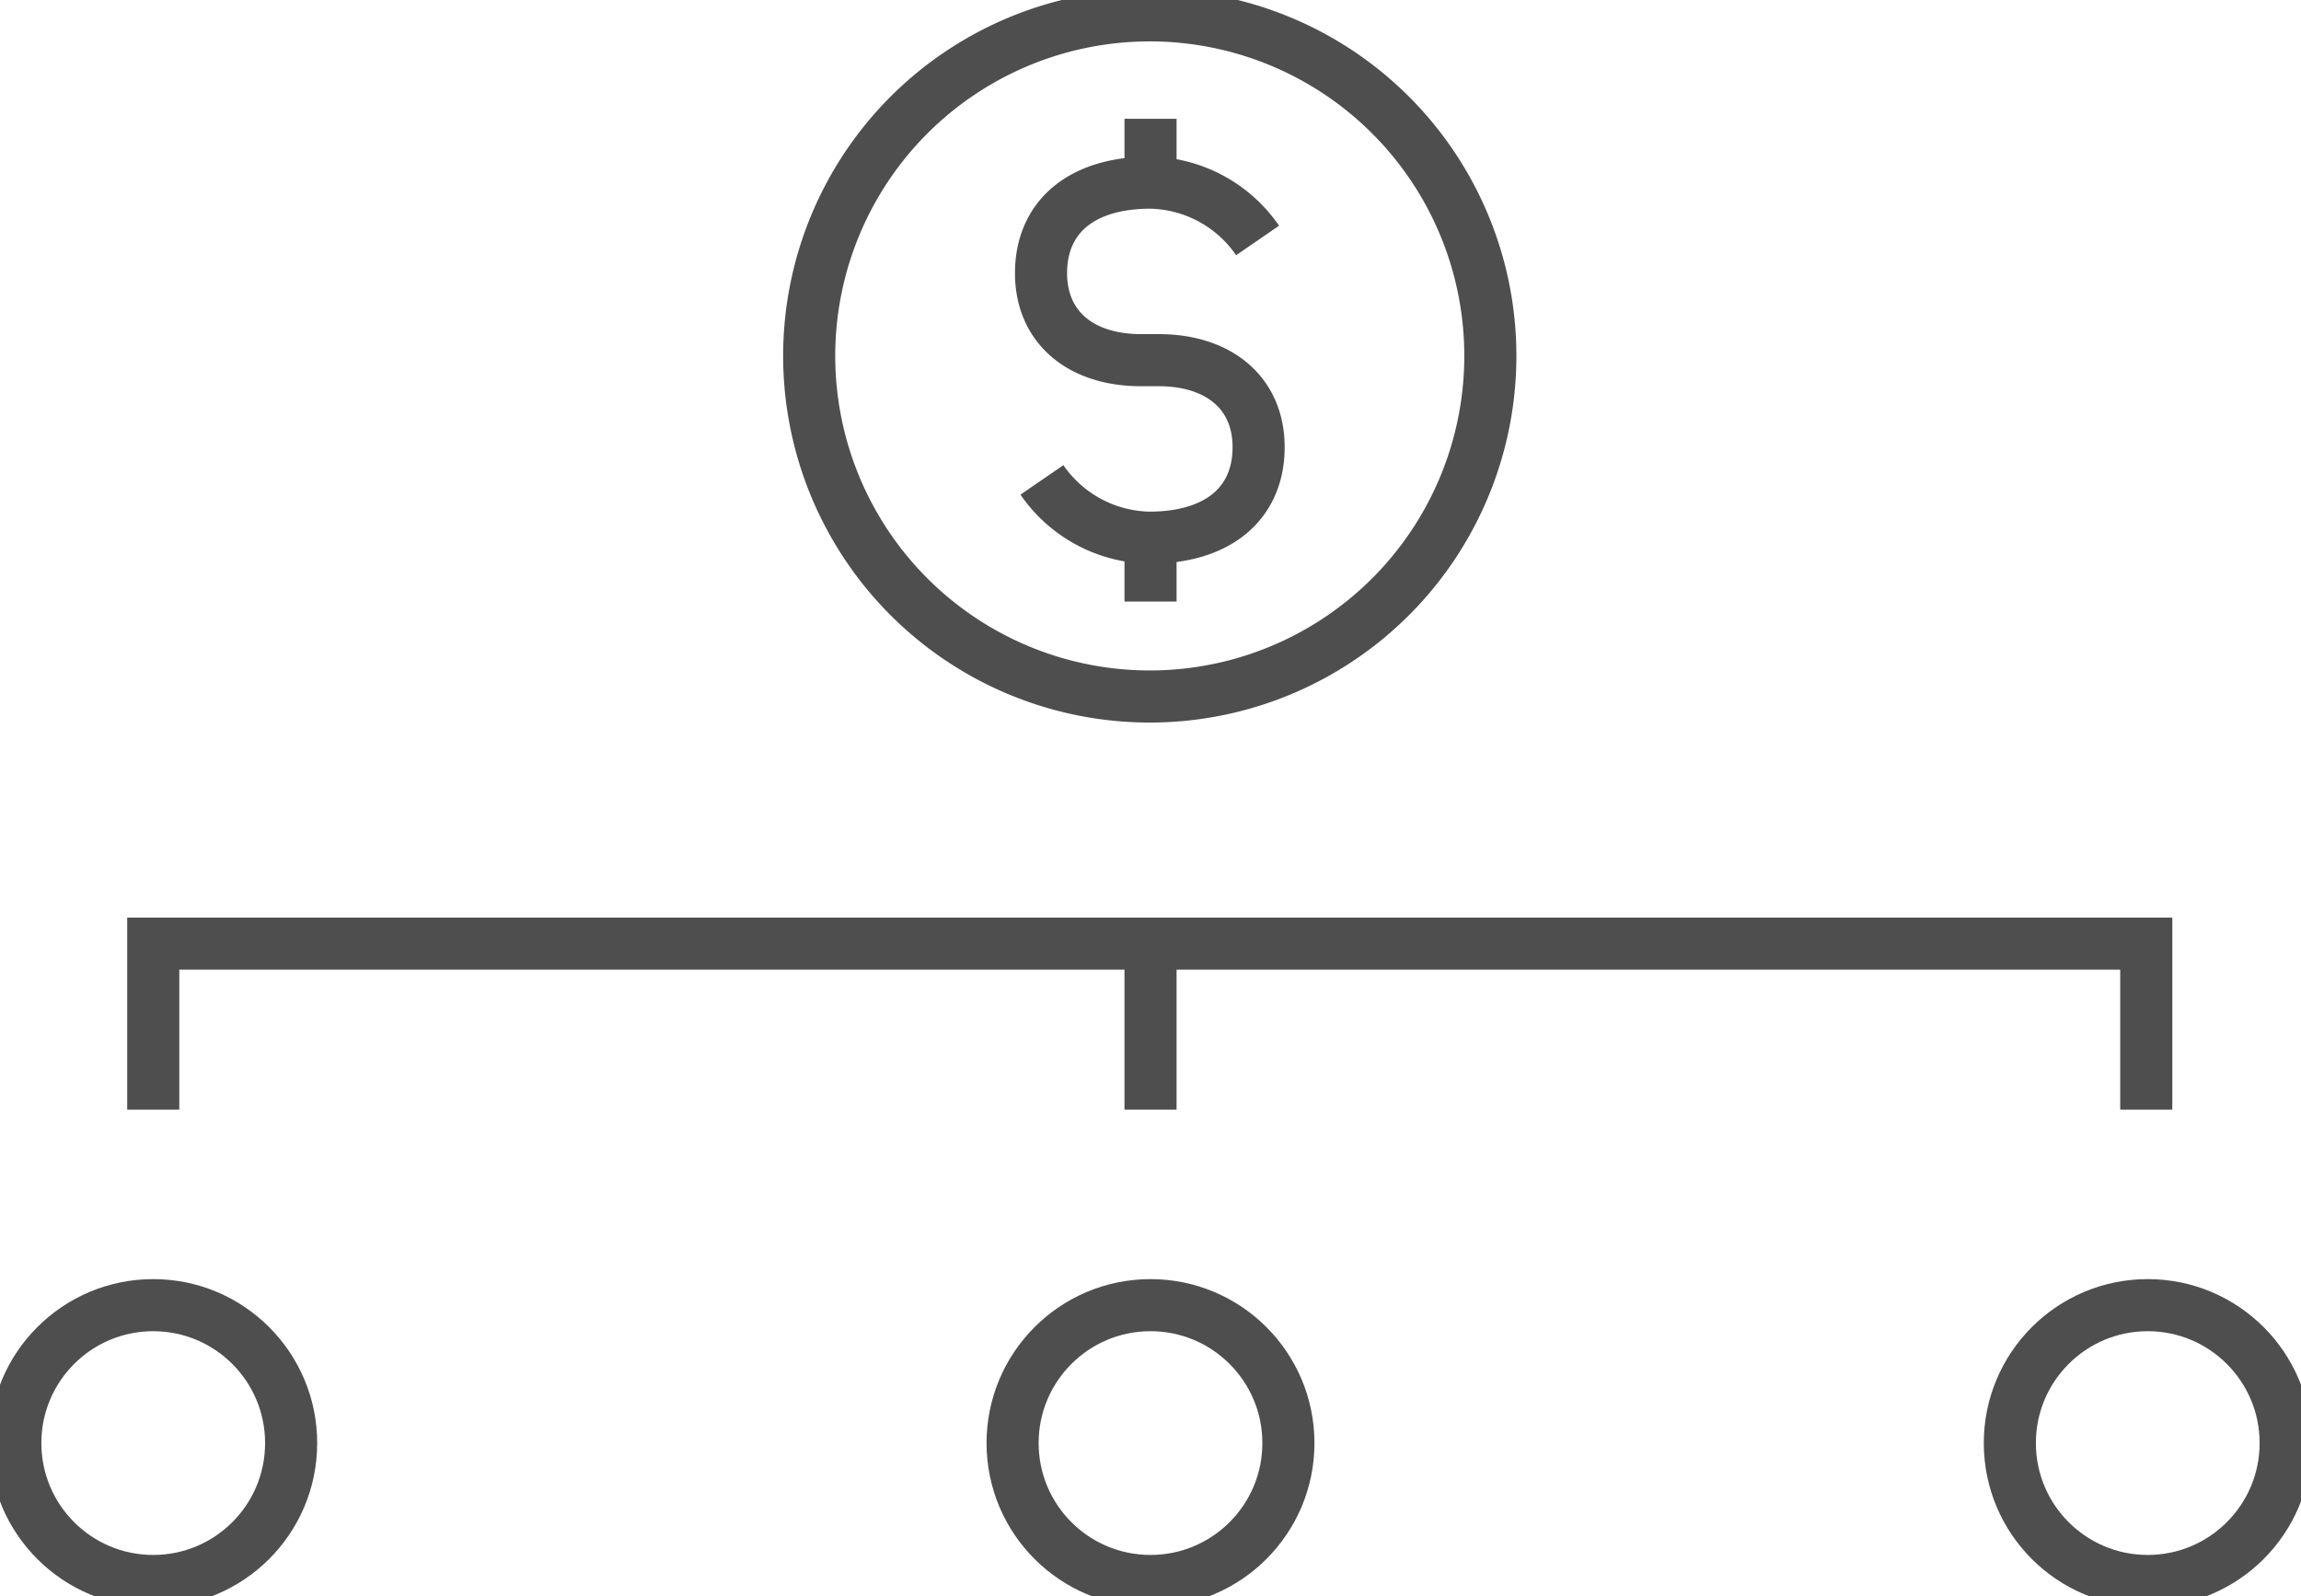 <svg xmlns="http://www.w3.org/2000/svg" width="88.344" height="61.289"><defs><clipPath id="a"><path data-name="Rectangle 289" fill="none" stroke="#4e4e4e" stroke-width="2" d="M0 0h88.344v61.289H0z"/></clipPath></defs><g data-name="Group 57" clip-path="url(#a)" fill="none" stroke="#4e4e4e" stroke-miterlimit="10" stroke-width="2"><path data-name="Path 375" d="M57.22 13.664A13.076 13.076 0 1144.144.589 13.075 13.075 0 0157.22 13.664z"/><path data-name="Path 376" d="M40.004 18.425a5.122 5.122 0 004.113 2.219c2.722 0 4.206-1.377 4.206-3.474s-1.546-3.342-3.834-3.342h-.685c-2.29 0-3.835-1.246-3.835-3.343s1.484-3.473 4.206-3.473a5.121 5.121 0 014.109 2.22"/><path data-name="Line 117" d="M44.173 7.012V4.561"/><path data-name="Line 118" d="M44.173 23.095v-2.451"/><path data-name="Path 377" d="M5.884 42.603v-6.374h76.519v6.374"/><path data-name="Line 119" d="M44.173 36.228v6.375"/><circle data-name="Ellipse 8" cx="5.295" cy="5.295" r="5.295" transform="translate(.588 50.109)"/><circle data-name="Ellipse 9" cx="5.295" cy="5.295" r="5.295" transform="translate(38.877 50.109)"/><circle data-name="Ellipse 10" cx="5.295" cy="5.295" r="5.295" transform="translate(77.165 50.109)"/></g></svg>
